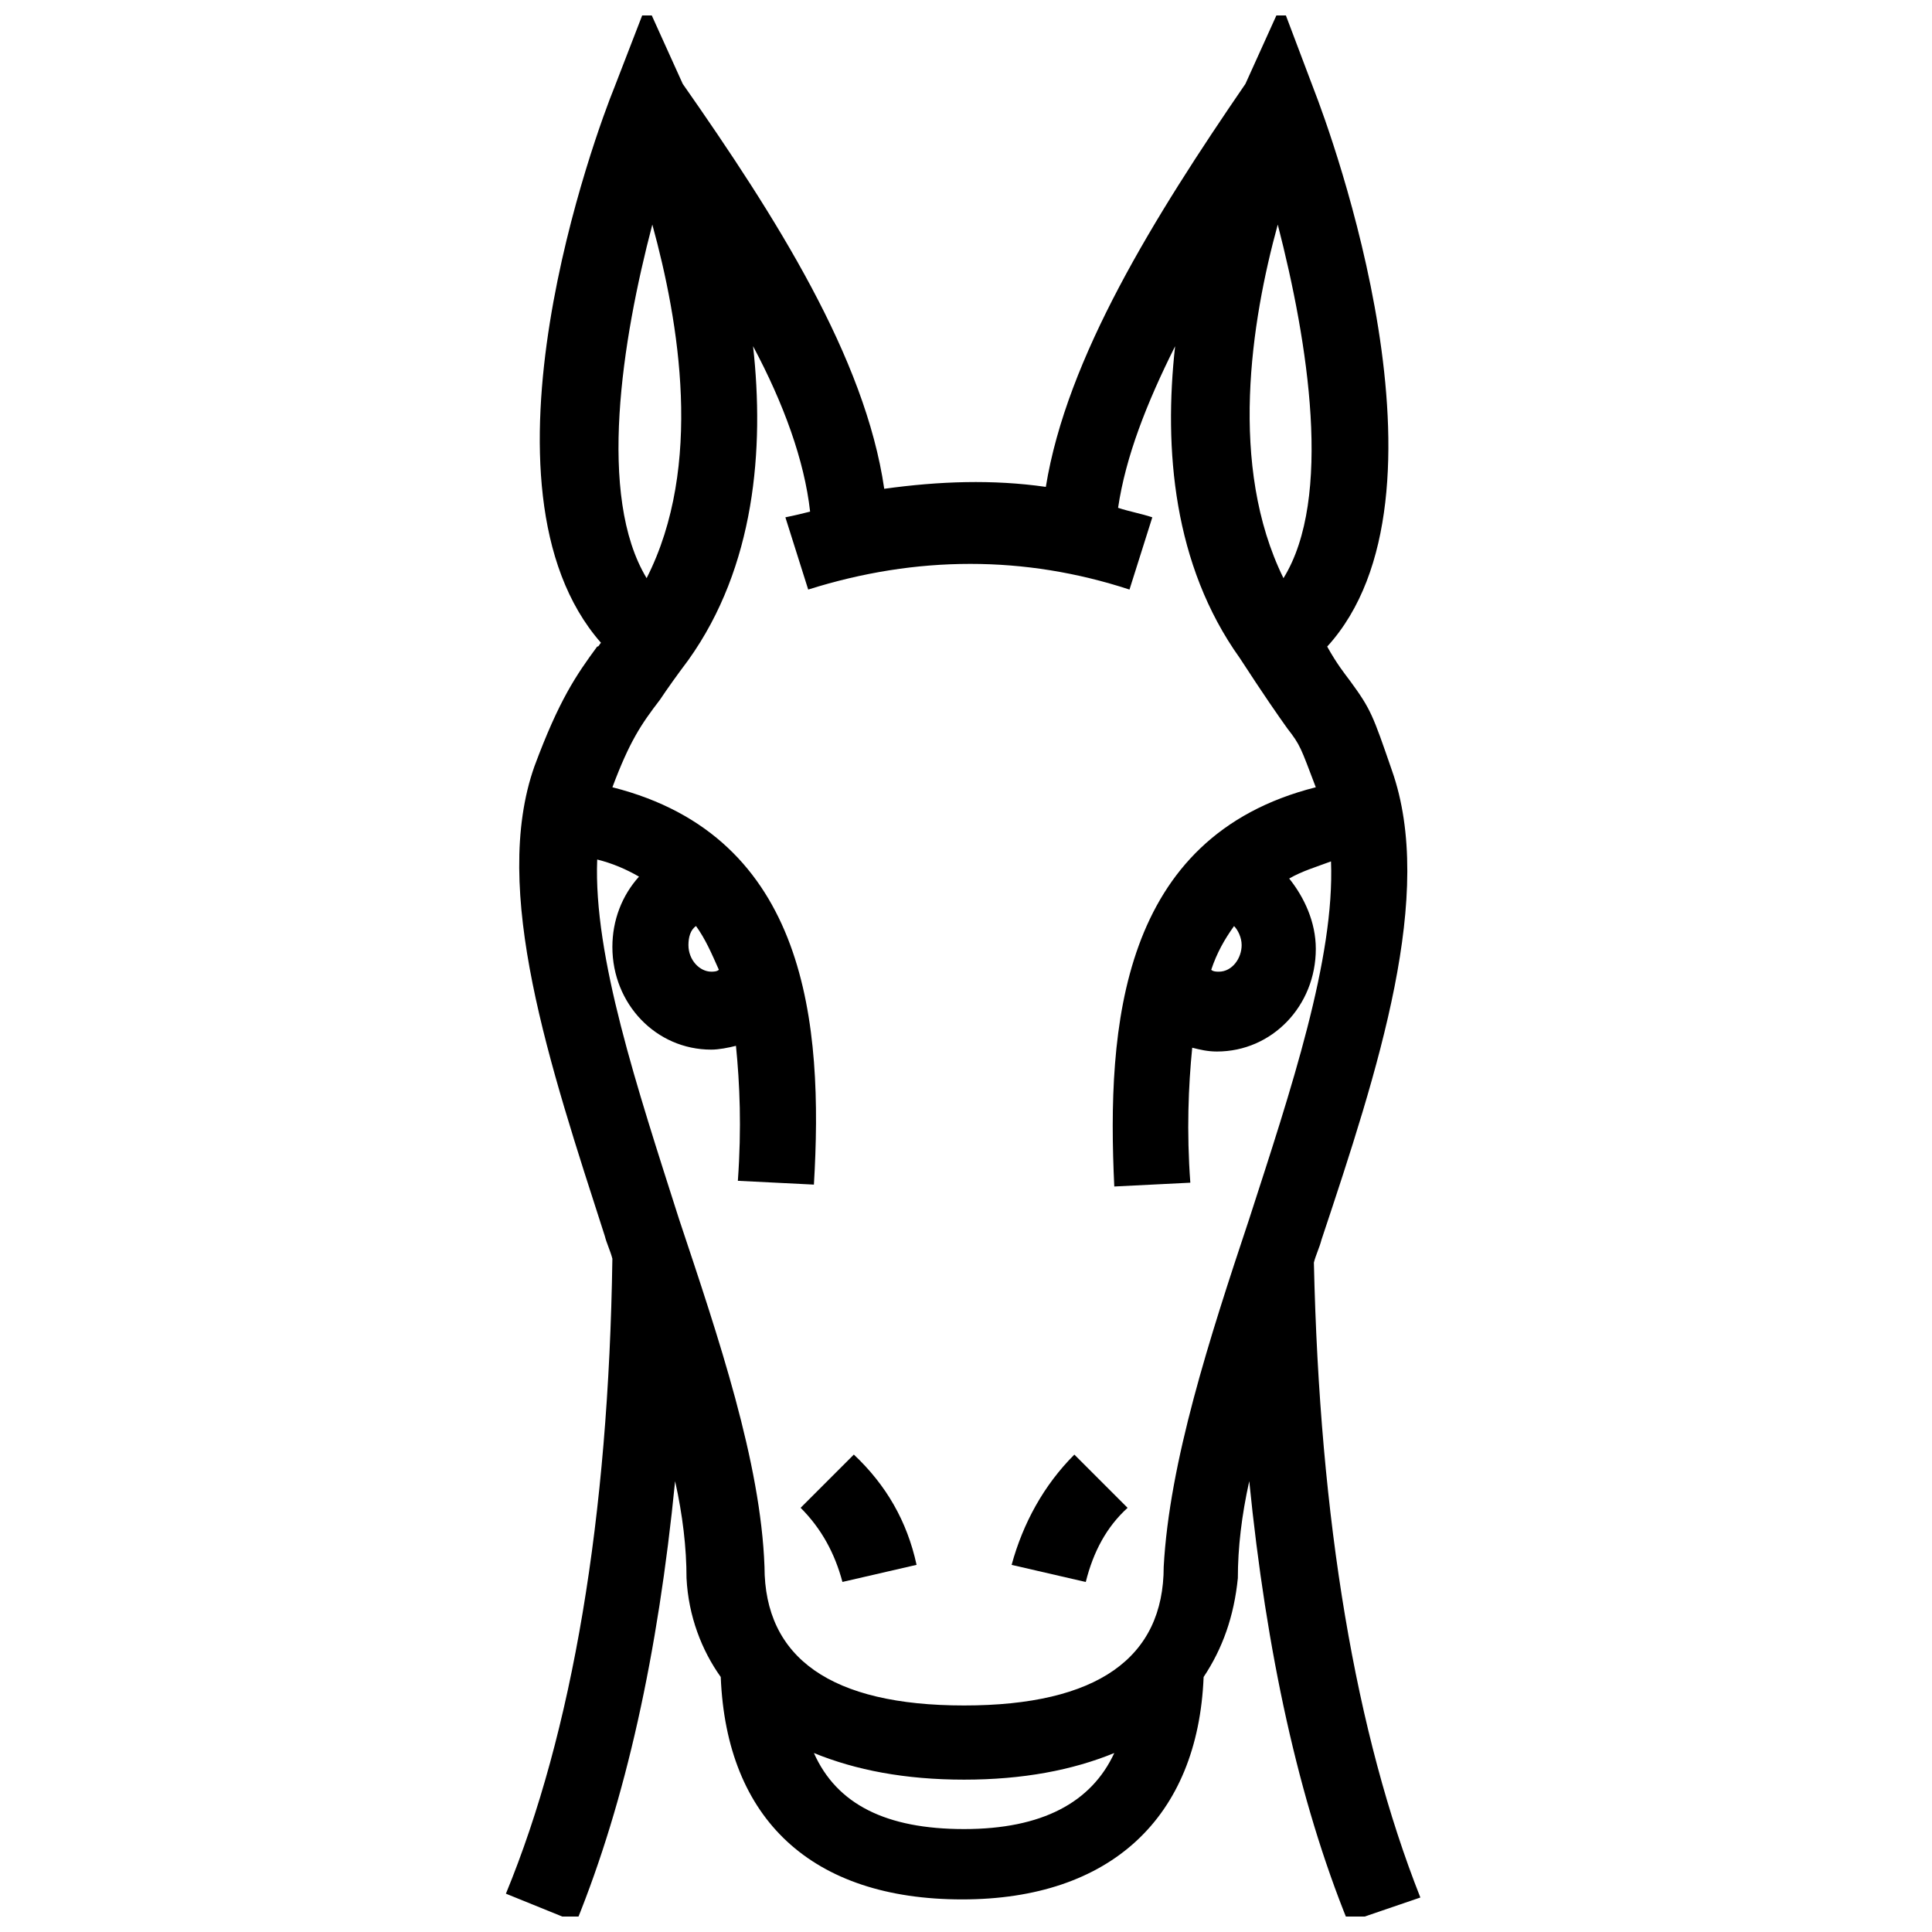 <?xml version="1.0" encoding="UTF-8"?>
<!-- Uploaded to: ICON Repo, www.iconrepo.com, Generator: ICON Repo Mixer Tools -->
<svg width="800px" height="800px" version="1.1" viewBox="144 144 512 512" xmlns="http://www.w3.org/2000/svg">
 <defs>
  <clipPath id="a">
   <path d="m278 148.09h243v503.81h-243z"/>
  </clipPath>
 </defs>
 <g clip-path="url(#a)">
  <path d="m520.41 646.86c-17.129-43.328-26.703-99.754-28.215-168.27 0.504-2.016 1.512-4.031 2.016-6.047 15.113-45.344 30.23-91.691 18.641-124.44-5.039-14.609-5.543-16.121-11.082-23.68-1.512-2.016-3.527-4.535-6.047-9.07 36.273-39.801 1.008-136.03-3.527-147.62l-8.566-22.672-9.574 21.16c-24.184 35.266-47.359 72.547-52.898 106.81-14.105-2.016-28.215-1.512-42.824 0.504-5.039-34.762-28.719-72.043-53.402-107.31l-9.574-21.16-8.566 22.168c-4.535 11.082-39.801 105.8-3.527 147.11-0.504 0.504-0.504 1.008-1.008 1.008-5.543 7.559-10.078 14.105-16.625 31.738-11.586 32.746 4.031 79.098 18.641 124.44 0.504 2.016 1.512 4.031 2.016 6.047-1.008 68.52-10.578 125.45-28.215 168.27l18.641 7.559c13.098-32.242 21.664-71.039 26.199-116.88 2.016 9.07 3.023 17.633 3.023 25.695 0.504 10.078 4.031 19.145 9.07 26.199 1.512 37.785 24.184 58.945 63.984 58.945 39.297 0 62.473-21.664 63.984-58.945 5.039-7.559 8.062-16.121 9.07-26.199 0-8.062 1.008-16.625 3.023-25.695 4.535 45.344 13.098 84.641 26.199 116.88zm-36.277-349.64c-14.609-29.727-8.566-68.016-1.512-93.707 8.062 31.234 14.613 72.547 1.512 93.707zm-167.26-93.711c7.055 25.695 13.602 63.984-1.512 93.707-13.102-21.66-6.551-62.973 1.512-93.707zm-14.613 168.27c4.031 1.008 7.559 2.519 11.082 4.535-4.535 5.039-7.055 11.586-7.055 18.641 0 15.113 11.586 27.207 26.199 27.207 2.016 0 4.535-0.504 6.551-1.008 1.008 10.078 1.512 21.664 0.504 35.77l20.152 1.008c2.519-42.32-1.512-92.195-53.402-105.3 4.535-12.09 7.559-16.625 12.594-23.176 2.016-3.023 4.535-6.551 7.559-10.578 17.633-24.688 20.152-55.922 17.129-83.129 8.062 15.113 13.602 30.23 15.113 43.832-2.016 0.504-4.031 1.008-6.551 1.512l6.047 19.145c28.719-9.07 57.434-9.07 85.145 0l6.047-19.145c-3.023-1.008-6.047-1.512-9.07-2.519 2.016-13.602 7.559-27.711 15.113-42.824-3.023 27.207-0.504 57.938 17.129 82.625 6.551 10.078 10.078 15.113 12.594 18.641 3.527 4.535 3.527 5.039 7.559 15.617-51.891 13.098-55.418 63.48-53.402 105.8l20.152-1.008c-1.008-13.602-0.504-25.695 0.504-35.77 2.016 0.504 4.031 1.008 6.551 1.008 14.609 0 26.199-12.09 26.199-27.207 0-7.055-3.023-13.602-7.055-18.641 3.527-2.016 7.055-3.023 11.082-4.535 1.008 25.695-10.578 60.457-21.664 94.715-10.578 31.738-21.16 64.488-22.672 92.195 0 24.184-17.633 36.777-52.898 36.777-35.266 0-52.898-12.594-52.898-36.777-1.008-27.711-12.09-60.457-22.672-92.195-11.082-34.762-22.672-69.523-21.664-95.219zm26.199 17.633c2.519 3.527 4.031 7.055 6.047 11.586-0.504 0.504-1.512 0.504-2.016 0.504-3.023 0-6.047-3.023-6.047-7.055 0-2.012 0.504-4.027 2.016-5.035zm144.59 5.039c0 3.527-2.519 7.055-6.047 7.055-0.504 0-1.512 0-2.016-0.504 1.512-4.535 3.527-8.062 6.047-11.586 1.008 1.004 2.016 3.019 2.016 5.035zm-73.555 234.27c-20.656 0-33.754-6.551-39.801-20.152 11.082 4.535 24.184 7.055 39.801 7.055 15.617 0 28.719-2.519 39.801-7.055-6.047 13.102-19.145 20.152-39.801 20.152z"/>
 </g>
 <path d="m442.82 543.59-14.105-14.105c-8.062 8.062-13.602 18.137-16.625 29.223l19.648 4.535c2.012-8.066 5.539-14.617 11.082-19.652z"/>
 <path d="m386.9 558.7c-2.519-11.586-8.062-21.16-16.625-29.223l-14.105 14.105c5.543 5.543 9.07 12.09 11.082 19.648z"/>
</svg>